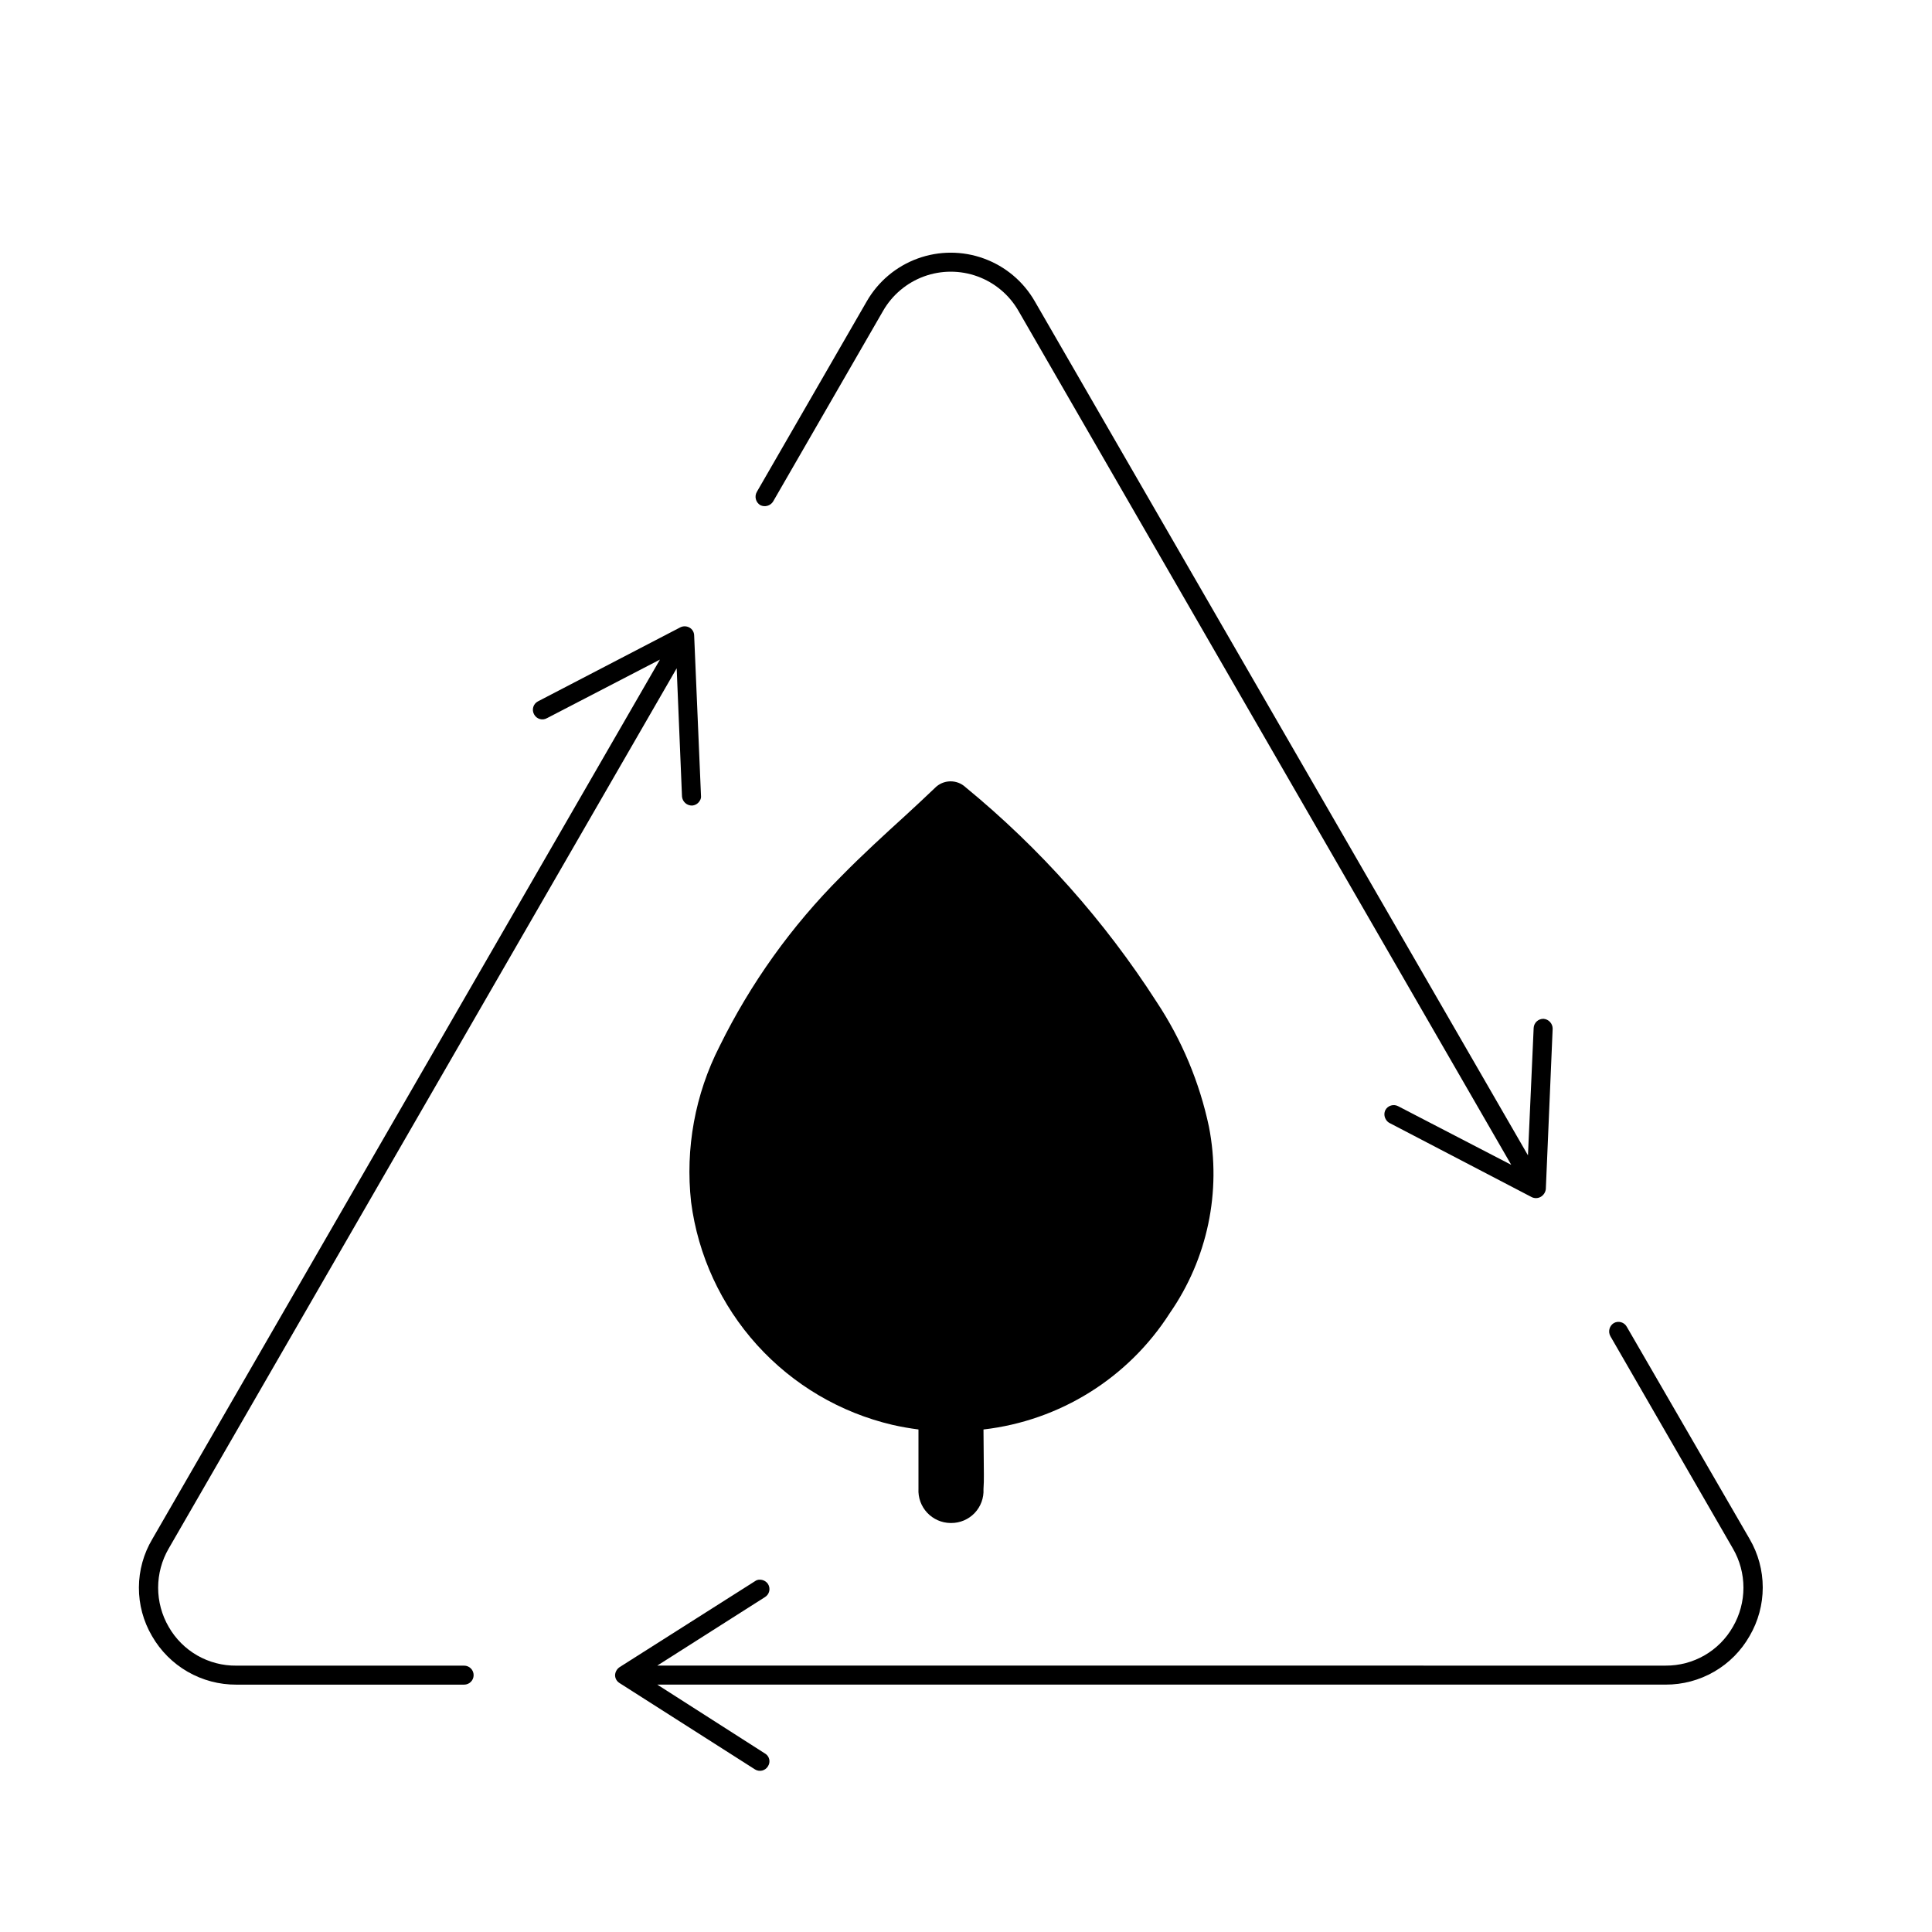 <?xml version="1.0" encoding="UTF-8"?>
<!-- Uploaded to: ICON Repo, www.svgrepo.com, Generator: ICON Repo Mixer Tools -->
<svg fill="#000000" width="800px" height="800px" version="1.1" viewBox="144 144 512 512" xmlns="http://www.w3.org/2000/svg">
 <g>
  <path d="m454.01 491.99c-10.984 17.18-29.117 28.504-49.375 30.836l0.102 11.988c0 1.309 0 2.519-0.102 3.828v0.004c0.121 2.34-0.73 4.629-2.352 6.328-1.617 1.695-3.867 2.648-6.211 2.637h-0.203c-2.34-0.031-4.566-1.02-6.164-2.731-1.598-1.711-2.426-4-2.301-6.336v-15.719c-2.316-0.301-4.637-0.707-6.852-1.211-13.852-3.238-26.383-10.629-35.926-21.18s-15.641-23.758-17.477-37.867c-1.574-14.211 1.051-28.574 7.555-41.312 8.207-16.68 19.098-31.895 32.246-45.039 5.543-5.644 11.387-10.984 17.027-16.121 2.621-2.418 5.238-4.836 7.758-7.254 2.211-2.285 5.844-2.375 8.164-0.203 19.715 16.195 36.781 35.367 50.582 56.828 6.684 10.078 11.402 21.324 13.906 33.152 3.352 17.184-0.391 34.992-10.379 49.371z"/>
  <path d="m607.67 577.54c-2.234 3.934-5.473 7.203-9.387 9.469-3.914 2.266-8.359 3.449-12.879 3.43h-267.22l28.516 18.238c0.582 0.328 1 0.887 1.152 1.539 0.152 0.648 0.027 1.332-0.348 1.887-0.344 0.562-0.898 0.965-1.543 1.117s-1.32 0.039-1.883-0.309l-35.871-22.871v-0.004c-0.746-0.441-1.207-1.246-1.207-2.117 0.047-0.855 0.496-1.637 1.207-2.113l35.871-22.773c0.379-0.281 0.84-0.426 1.312-0.402 0.84 0.008 1.629 0.422 2.113 1.109 0.375 0.57 0.504 1.27 0.352 1.934-0.152 0.664-0.57 1.238-1.156 1.59l-28.516 18.137 267.22 0.004c3.617 0.023 7.176-0.914 10.309-2.719 3.137-1.809 5.734-4.418 7.523-7.562 1.832-3.152 2.797-6.731 2.797-10.375 0-3.648-0.965-7.227-2.797-10.379l-32.445-56.227c-0.707-1.227-0.305-2.793 0.906-3.527 0.59-0.32 1.281-0.398 1.926-0.207 0.641 0.188 1.184 0.625 1.5 1.215l32.547 56.227c2.277 3.898 3.477 8.332 3.477 12.848 0 4.512-1.199 8.945-3.477 12.844z"/>
  <path d="m329.77 354.86c0.059 0.461-0.047 0.926-0.301 1.312-0.43 0.773-1.23 1.27-2.117 1.309-1.367 0-2.508-1.051-2.617-2.418l-1.41-33.957-134.62 233.27c-1.832 3.152-2.797 6.731-2.797 10.379 0 3.644 0.965 7.223 2.797 10.375 1.805 3.156 4.418 5.773 7.57 7.582 3.152 1.805 6.734 2.738 10.367 2.699h60.355c1.391 0 2.519 1.125 2.519 2.516 0 1.395-1.129 2.519-2.519 2.519h-60.355c-4.535 0.023-8.996-1.16-12.926-3.426-3.93-2.266-7.188-5.535-9.445-9.473-2.285-3.898-3.481-8.34-3.461-12.859 0.016-4.519 1.246-8.953 3.562-12.832l134.52-233.06-29.926 15.516h-0.004c-0.582 0.336-1.281 0.422-1.926 0.23-0.648-0.191-1.188-0.637-1.5-1.238-0.328-0.586-0.406-1.277-0.215-1.926 0.188-0.645 0.629-1.184 1.223-1.5l37.785-19.648h0.004c0.77-0.367 1.676-0.332 2.418 0.102 0.723 0.418 1.18 1.18 1.207 2.016z"/>
  <path d="m555.47 416.62-1.812 42.523v-0.004c-0.109 0.836-0.59 1.578-1.309 2.016-0.738 0.438-1.648 0.473-2.418 0.102l-37.684-19.648h-0.004c-0.43-0.227-0.777-0.578-1.008-1.008-0.434-0.738-0.473-1.648-0.098-2.418 0.316-0.59 0.859-1.027 1.5-1.215 0.645-0.191 1.336-0.117 1.926 0.207l29.926 15.516-130.59-226.31c-2.426-4.227-6.269-7.457-10.848-9.129-4.578-1.668-9.598-1.668-14.176 0-4.578 1.672-8.418 4.902-10.848 9.129l-29.121 50.48h0.004c-0.707 1.176-2.199 1.613-3.43 1.008-1.207-0.734-1.613-2.301-0.906-3.527l29.121-50.48c3.012-5.25 7.781-9.266 13.465-11.34 5.688-2.078 11.922-2.078 17.605 0 5.688 2.074 10.457 6.09 13.469 11.34l130.69 226.31 1.512-33.754v-0.004c0.074-1.379 1.234-2.449 2.617-2.418 1.367 0.109 2.418 1.25 2.418 2.621z"/>
 </g>
</svg>